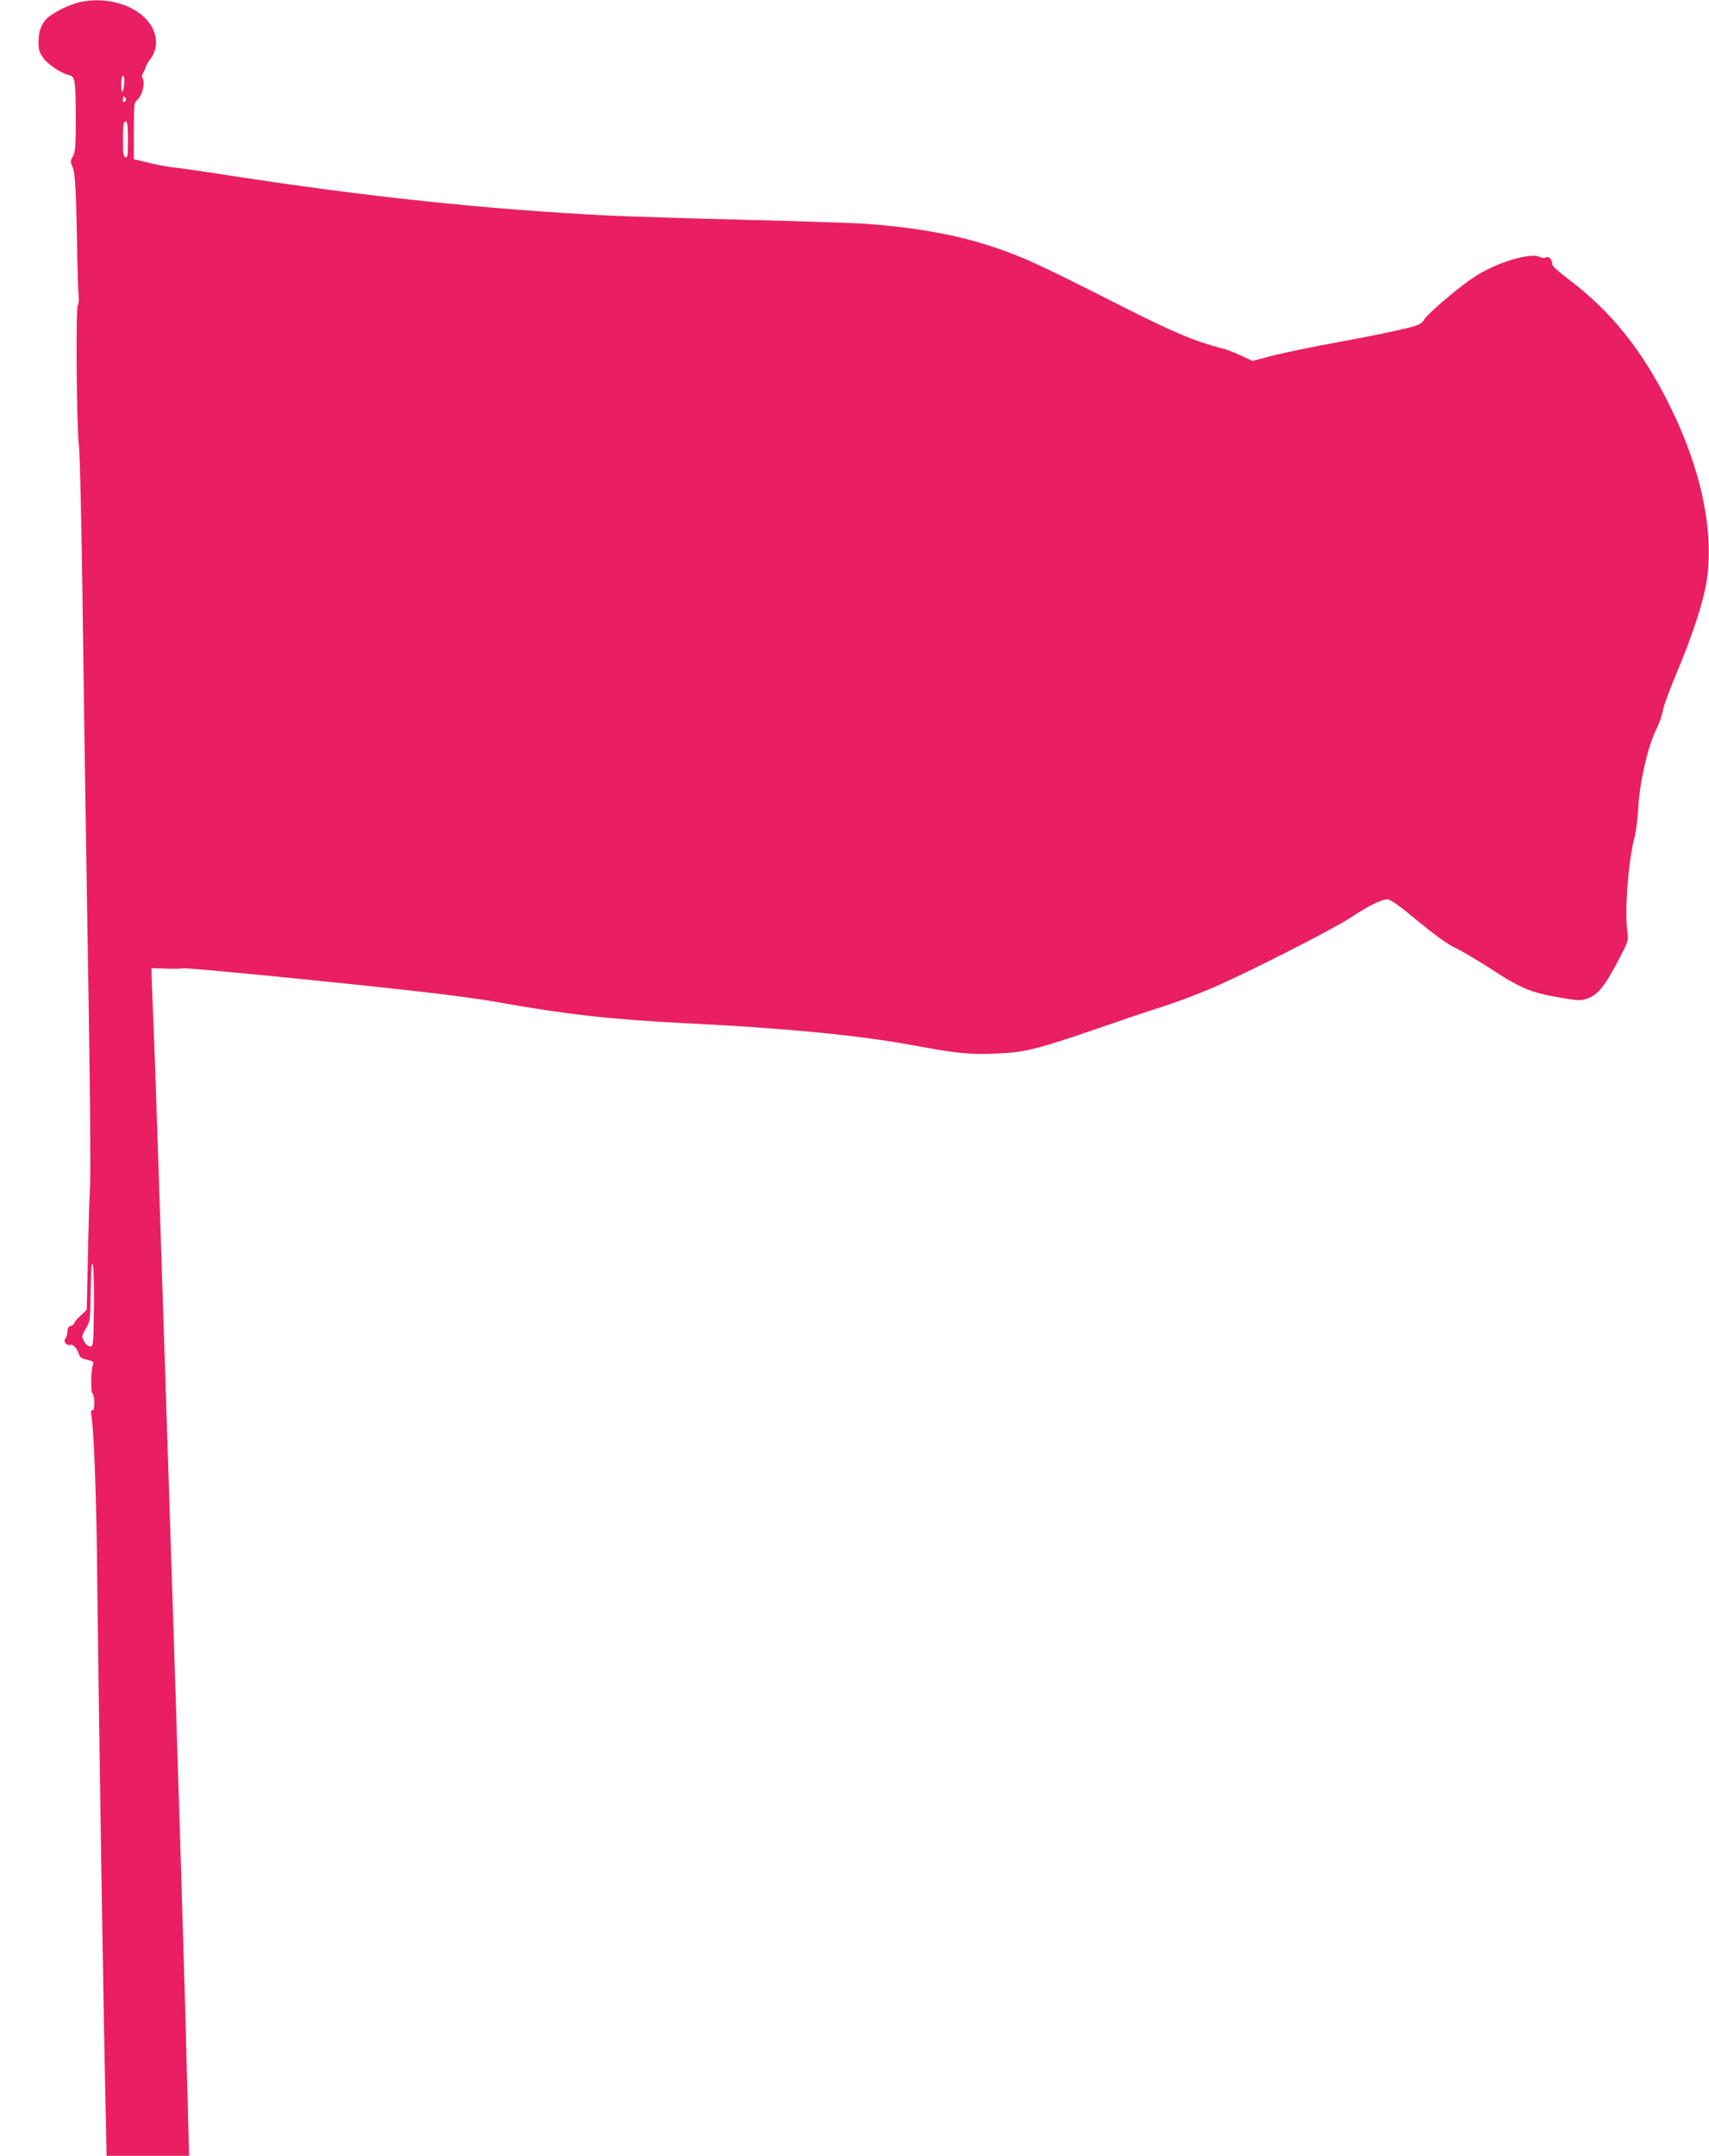 <?xml version="1.0" standalone="no"?>
<!DOCTYPE svg PUBLIC "-//W3C//DTD SVG 20010904//EN"
 "http://www.w3.org/TR/2001/REC-SVG-20010904/DTD/svg10.dtd">
<svg version="1.0" xmlns="http://www.w3.org/2000/svg"
 width="1015pt" height="1280pt" viewBox="0 0 1015 1280"
 preserveAspectRatio="xMidYMid meet">
<g transform="translate(0,1280) scale(0.1,-0.1)"
fill="#e91e63" stroke="none">
<path d="M482 12789 c-54 -10 -141 -50 -186 -84 -45 -34 -66 -80 -67 -149 -1
-45 3 -64 25 -96 26 -40 109 -96 157 -106 35 -8 39 -32 39 -266 0 -158 -3
-191 -17 -216 -14 -24 -15 -35 -6 -54 19 -38 24 -118 30 -433 2 -165 7 -319
10 -343 3 -23 1 -48 -5 -55 -13 -16 -7 -739 7 -837 6 -44 17 -536 25 -1189 8
-613 23 -1553 32 -2090 9 -537 13 -1034 9 -1106 -4 -71 -10 -268 -13 -436 l-7
-306 -37 -35 c-21 -19 -38 -40 -38 -46 0 -5 -9 -12 -20 -15 -14 -4 -20 -14
-20 -34 0 -16 -5 -34 -12 -41 -15 -15 9 -45 30 -37 16 6 43 -25 52 -60 4 -14
19 -23 48 -29 34 -7 41 -12 35 -25 -12 -27 -16 -162 -4 -174 15 -15 15 -110
-1 -101 -8 5 -9 -4 -5 -32 14 -89 28 -435 33 -844 10 -925 39 -2731 51 -3257
l6 -293 245 0 245 0 -7 273 c-18 722 -53 1865 -116 3792 -22 666 -49 1496 -60
1845 -11 349 -25 732 -30 850 -5 118 -10 232 -10 254 l0 38 88 -3 c48 -2 92
-1 97 2 10 6 931 -84 1430 -141 154 -17 354 -44 444 -61 401 -72 673 -102
1106 -124 596 -29 1035 -72 1350 -130 256 -48 341 -57 485 -51 196 7 244 20
735 189 88 31 219 74 290 97 72 23 193 69 270 102 203 87 718 348 827 420 108
71 182 108 218 108 18 0 72 -38 180 -128 102 -84 178 -139 223 -160 37 -17
131 -73 209 -123 178 -117 242 -143 406 -171 126 -21 132 -21 177 -4 57 22
101 78 180 231 56 106 57 111 50 165 -17 122 6 419 42 555 9 33 19 114 23 180
8 151 56 359 104 459 20 39 38 91 42 116 3 25 37 117 74 206 97 227 167 439
186 564 45 294 -31 660 -216 1035 -164 334 -353 569 -612 763 -48 36 -88 72
-88 79 0 29 -20 54 -37 45 -10 -6 -25 -5 -40 3 -39 20 -170 -9 -288 -65 -78
-36 -130 -72 -236 -158 -75 -61 -146 -127 -158 -145 -19 -32 -29 -37 -124 -60
-56 -14 -228 -49 -382 -77 -154 -28 -333 -65 -398 -82 l-119 -31 -66 31 c-37
17 -85 36 -107 42 -163 40 -298 97 -639 270 -197 101 -413 207 -480 237 -299
135 -586 202 -988 233 -76 6 -409 17 -740 25 -332 8 -693 20 -803 25 -742 38
-1435 112 -2260 239 -137 22 -279 42 -315 46 -36 3 -106 16 -155 28 l-90 22 0
168 c0 142 2 170 16 180 33 25 54 105 35 135 -4 7 -3 18 2 25 5 7 13 23 17 37
4 14 18 37 30 52 12 14 25 45 29 68 28 176 -203 316 -442 269z m256 -484 c-6
-63 -18 -68 -18 -7 0 30 4 52 11 52 6 0 9 -17 7 -45z m4 -107 c-9 -9 -12 -7
-12 12 0 19 3 21 12 12 9 -9 9 -15 0 -24z m18 -228 c0 -93 -2 -109 -15 -104
-12 5 -15 26 -15 103 0 54 3 101 7 104 18 19 23 -2 23 -103z m-202 -6934 c-3
-220 -4 -231 -22 -231 -11 0 -27 13 -36 30 -16 29 -16 32 9 75 28 51 27 42 30
250 2 110 5 148 12 131 5 -13 8 -124 7 -255z"/>
</g>
</svg>

